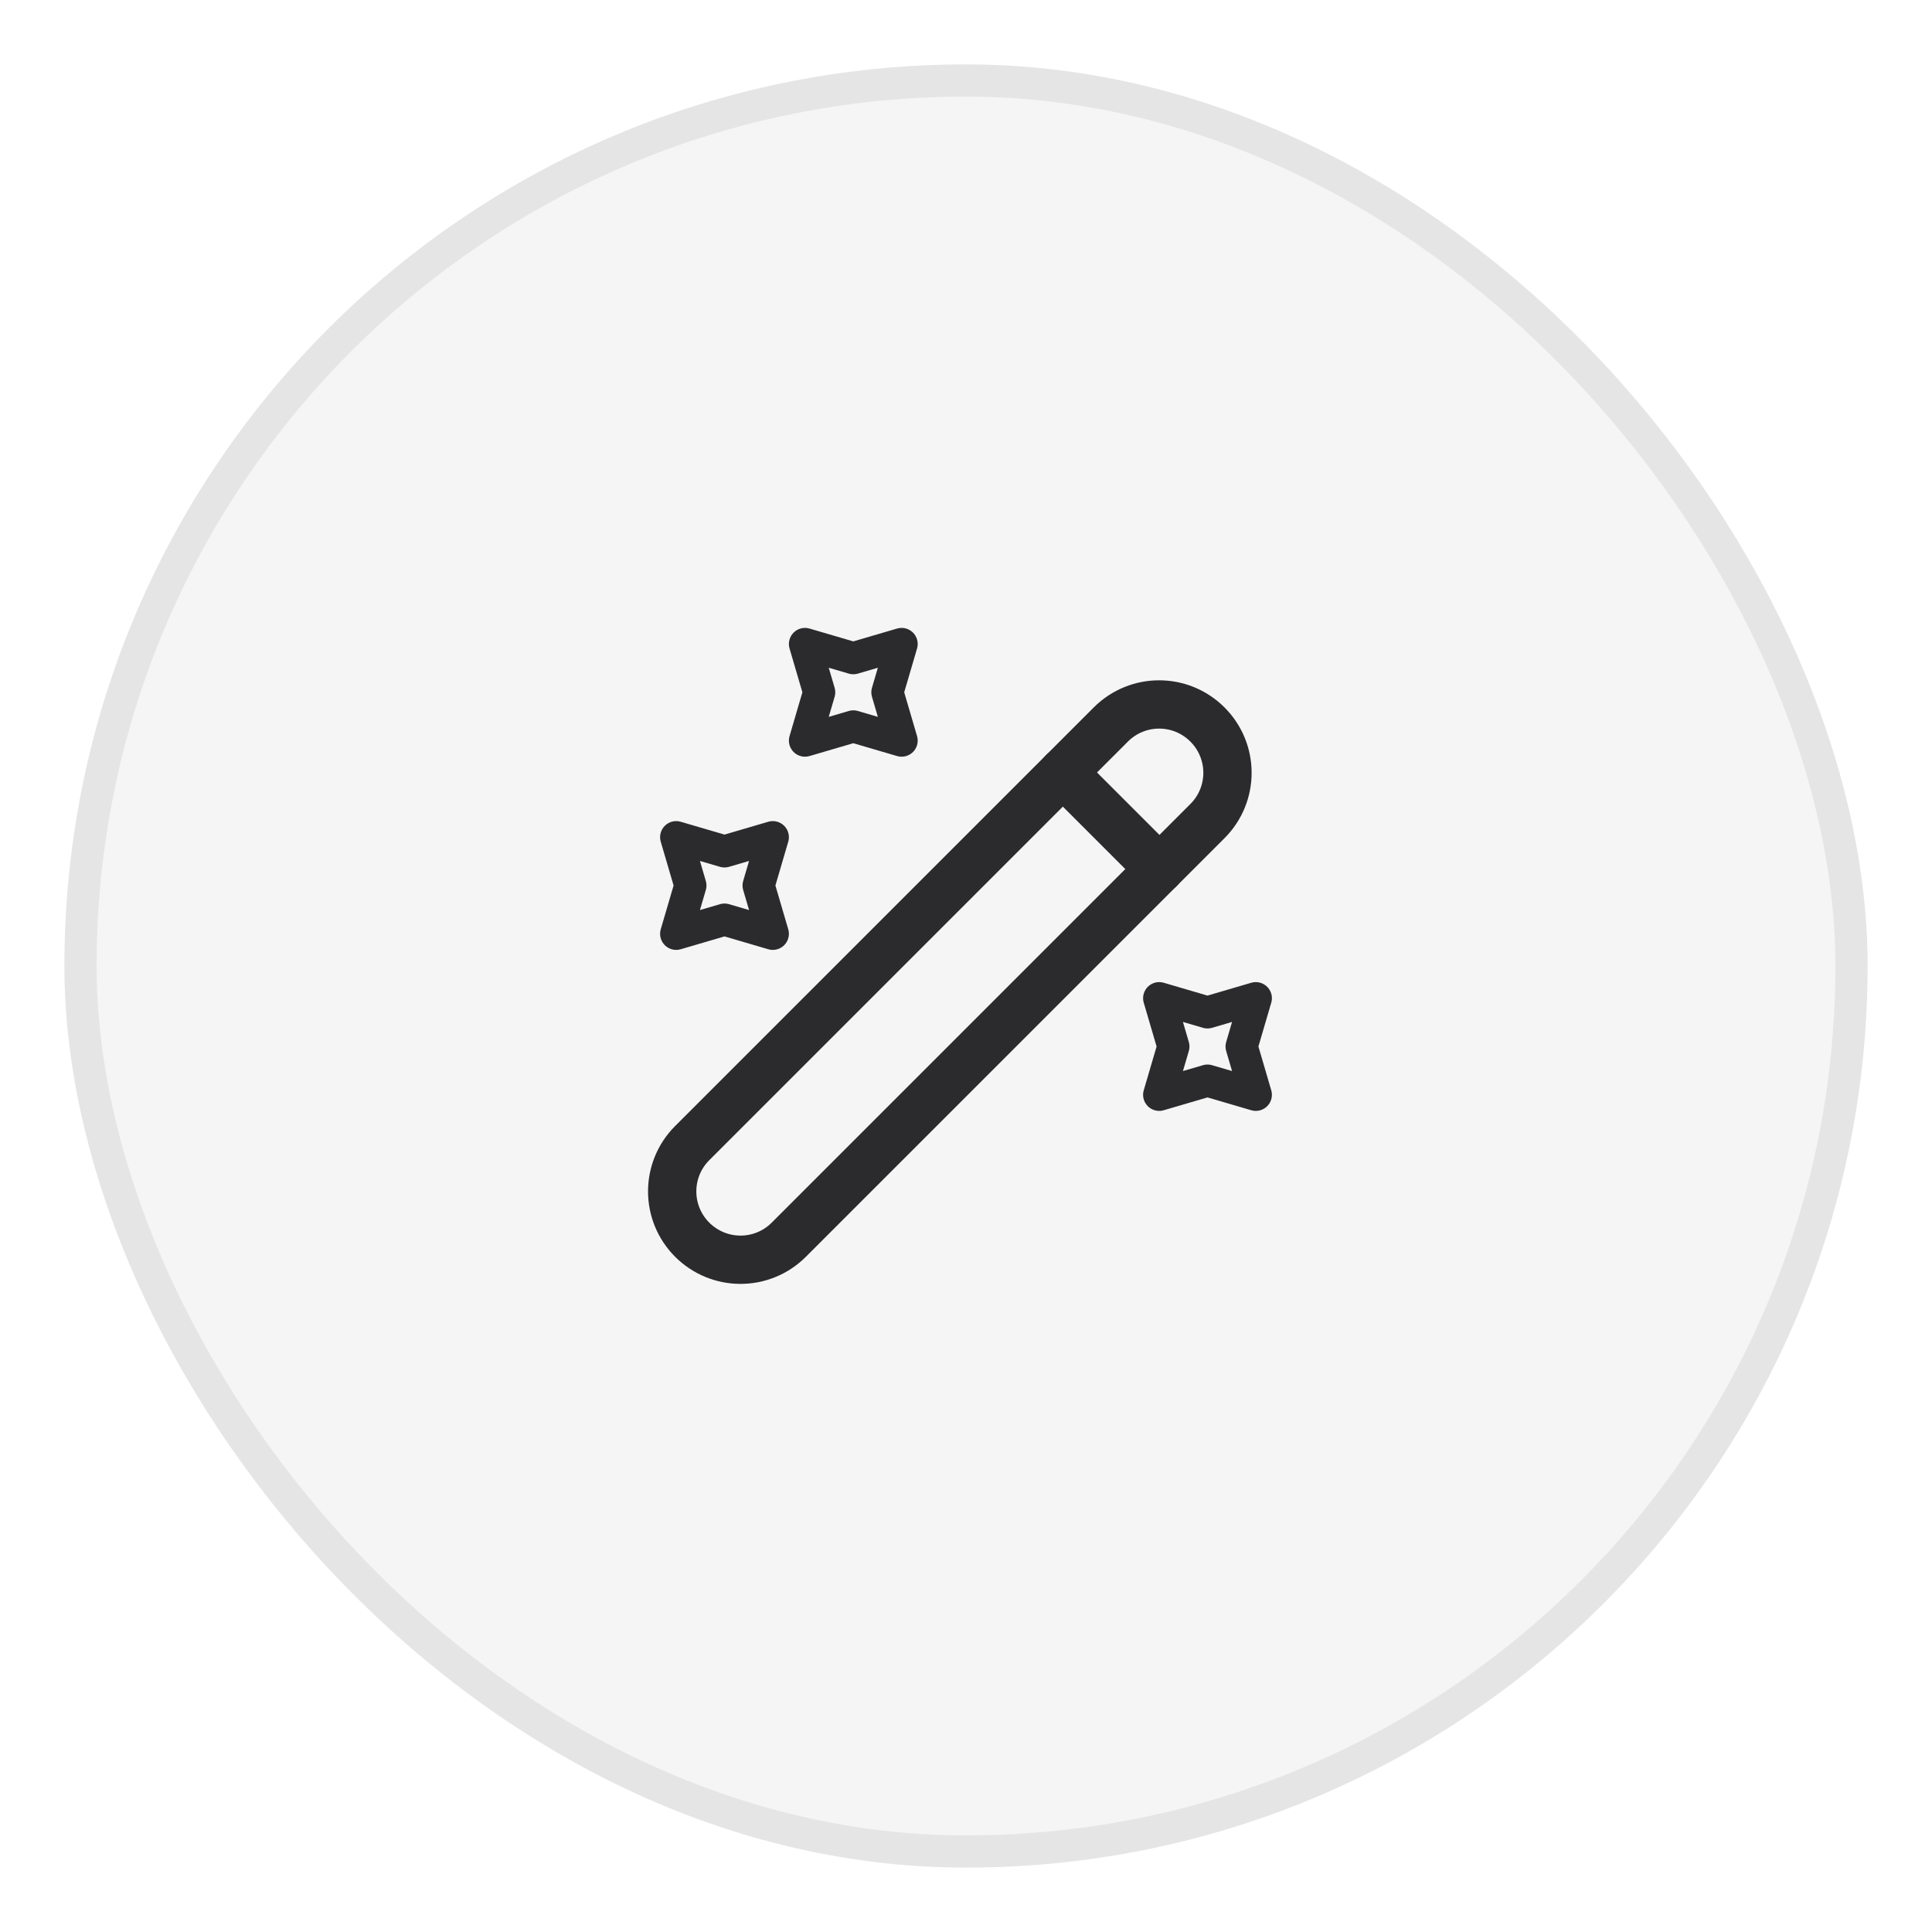<svg width="60" height="60" viewBox="0 0 60 60" fill="none" xmlns="http://www.w3.org/2000/svg">
<g filter="url(#filter0_d_394_241)">
<rect x="2" y="2" width="56" height="56" rx="28" fill="#F6F5F5"/>
<rect x="2.5" y="2.5" width="55" height="55" rx="27.5" stroke="#2B2B2E" stroke-opacity="0.08"/>
<path d="M21.497 38.5C22.328 39.33 23.668 39.33 24.497 38.5L37.498 25.5C38.328 24.67 38.328 23.33 37.498 22.5C36.667 21.67 35.328 21.67 34.498 22.5L21.497 35.5C20.668 36.33 20.668 37.67 21.497 38.5Z" stroke="#2B2B2E" stroke-width="1.5" stroke-linecap="round" stroke-linejoin="round"/>
<path d="M36.008 26.99L33.008 23.99" stroke="#2B2B2E" stroke-width="1.5" stroke-linecap="round" stroke-linejoin="round"/>
<path d="M26.5 20.44L28 20L27.56 21.5L28 23L26.5 22.56L25 23L25.44 21.5L25 20L26.5 20.44Z" stroke="#2B2B2E" stroke-linecap="round" stroke-linejoin="round"/>
<path d="M22.5 26.44L24 26L23.56 27.5L24 29L22.5 28.56L21 29L21.44 27.5L21 26L22.5 26.44Z" stroke="#2B2B2E" stroke-linecap="round" stroke-linejoin="round"/>
<path d="M37.5 31.44L39 31L38.56 32.5L39 34L37.5 33.56L36 34L36.44 32.5L36 31L37.5 31.44Z" stroke="#2B2B2E" stroke-linecap="round" stroke-linejoin="round"/>
</g>
<defs>
<filter id="filter0_d_394_241" x="0" y="0" width="60" height="60" filterUnits="userSpaceOnUse" color-interpolation-filters="sRGB">
<feFlood flood-opacity="0" result="BackgroundImageFix"/>
<feColorMatrix in="SourceAlpha" type="matrix" values="0 0 0 0 0 0 0 0 0 0 0 0 0 0 0 0 0 0 127 0" result="hardAlpha"/>
<feMorphology radius="2" operator="dilate" in="SourceAlpha" result="effect1_dropShadow_394_241"/>
<feOffset/>
<feComposite in2="hardAlpha" operator="out"/>
<feColorMatrix type="matrix" values="0 0 0 0 0.922 0 0 0 0 0.918 0 0 0 0 0.918 0 0 0 1 0"/>
<feBlend mode="normal" in2="BackgroundImageFix" result="effect1_dropShadow_394_241"/>
<feBlend mode="normal" in="SourceGraphic" in2="effect1_dropShadow_394_241" result="shape"/>
</filter>
</defs>
</svg>
